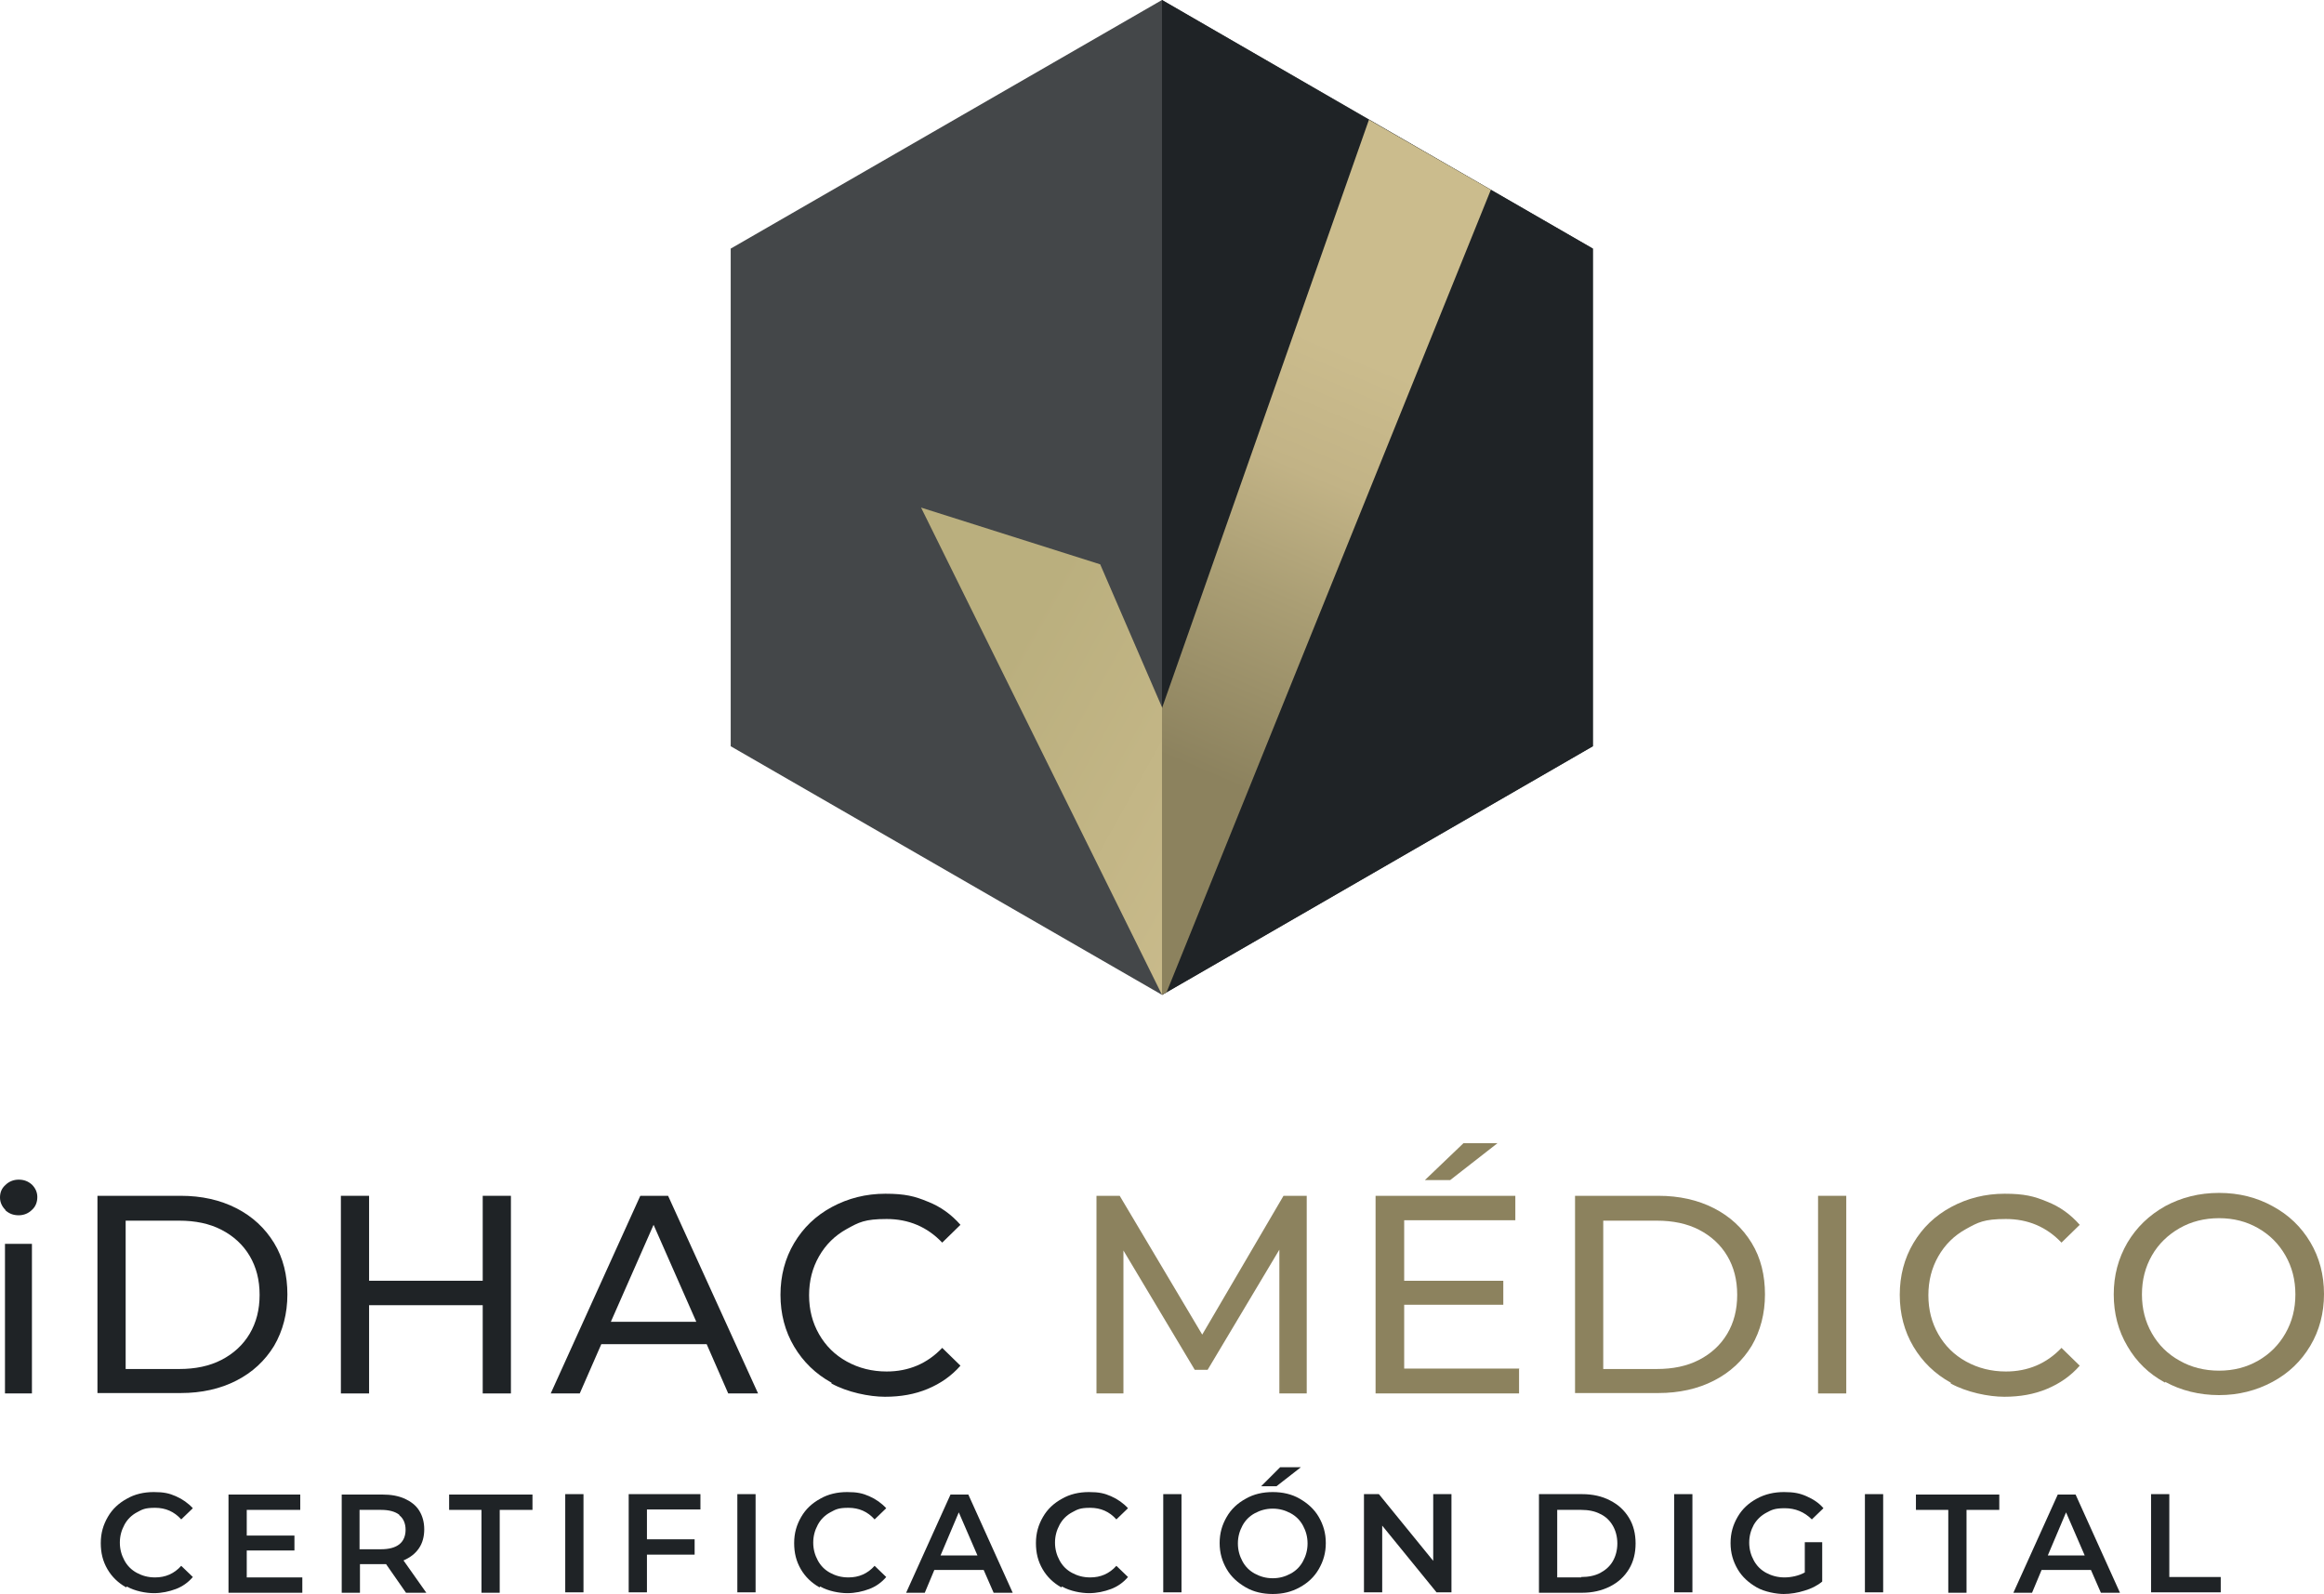 <svg xmlns="http://www.w3.org/2000/svg" width="1414" height="970" viewBox="0 0 1414 970" fill="none"><g clip-path="url(#clip0_6593_2206)"><path d="M76.705 965.966C71.911 963.192 68.126 959.662 65.351 954.871C62.575 950.081 61.314 945.038 61.314 938.986C61.314 932.935 62.828 927.892 65.603 923.101C68.379 918.31 72.163 914.78 77.21 912.007C82.004 909.233 87.555 907.972 93.611 907.972C99.666 907.972 102.946 908.729 106.984 910.494C111.021 912.259 114.553 914.78 117.329 917.806L110.264 924.614C105.974 919.823 100.676 917.554 94.368 917.554C88.06 917.554 86.546 918.562 83.266 920.327C79.985 922.092 77.462 924.614 75.696 927.892C73.93 931.17 72.92 934.7 72.92 938.734C72.92 942.768 73.93 946.298 75.696 949.576C77.462 952.854 79.985 955.376 83.266 957.141C86.546 958.906 90.078 959.914 94.368 959.914C100.676 959.914 105.974 957.645 110.264 952.854L117.329 959.662C114.553 962.94 111.021 965.461 106.984 966.974C102.946 968.487 98.405 969.496 93.611 969.496C88.817 969.496 82.004 968.235 77.21 965.461L76.705 965.966Z" fill="#1F2326"></path><path d="M183.941 959.914V969.244H139.028V909.485H182.68V918.815H150.13V934.448H179.147V943.525H150.13V959.914H183.941Z" fill="#1F2326"></path><path d="M247.021 969.244L234.91 951.846C234.405 951.846 233.648 951.846 232.639 951.846H219.014V969.244H207.911V909.485H232.639C237.938 909.485 242.227 910.242 246.264 912.007C250.049 913.772 253.077 916.041 255.095 919.319C257.114 922.597 258.123 926.379 258.123 930.665C258.123 934.952 257.114 938.986 254.843 942.264C252.572 945.542 249.544 947.811 245.507 949.576L259.385 969.244H247.526H247.021ZM242.984 921.84C240.461 919.823 236.676 918.815 231.882 918.815H218.761V942.768H231.882C236.676 942.768 240.461 941.76 242.984 939.743C245.507 937.726 246.769 934.7 246.769 930.918C246.769 927.135 245.507 924.11 242.984 922.093V921.84Z" fill="#1F2326"></path><path d="M293.196 918.815H273.262V909.485H323.979V918.815H304.045V969.244H292.943V918.815H293.196Z" fill="#1F2326"></path><path d="M343.912 909.233H355.014V968.991H343.912V909.233Z" fill="#1F2326"></path><path d="M393.619 918.562V936.717H422.636V946.046H393.619V968.991H382.517V909.233H426.168V918.562H393.619Z" fill="#1F2326"></path><path d="M448.625 909.233H459.727V968.991H448.625V909.233Z" fill="#1F2326"></path><path d="M498.584 965.966C493.79 963.192 490.005 959.662 487.229 954.871C484.454 950.081 483.192 945.038 483.192 938.986C483.192 932.935 484.706 927.892 487.482 923.101C490.257 918.31 494.042 914.78 499.088 912.007C503.883 909.233 509.434 907.972 515.489 907.972C521.545 907.972 524.825 908.729 528.862 910.494C532.899 912.259 536.432 914.78 539.207 917.806L532.142 924.614C527.853 919.823 522.554 917.554 516.246 917.554C509.938 917.554 508.424 918.562 505.144 920.327C501.864 922.092 499.341 924.614 497.575 927.892C495.808 931.17 494.799 934.7 494.799 938.734C494.799 942.768 495.808 946.298 497.575 949.576C499.341 952.854 501.864 955.376 505.144 957.141C508.424 958.906 511.957 959.914 516.246 959.914C522.554 959.914 527.853 957.645 532.142 952.854L539.207 959.662C536.432 962.94 532.899 965.461 528.862 966.974C524.825 968.487 520.283 969.496 515.489 969.496C510.695 969.496 503.883 968.235 499.088 965.461L498.584 965.966Z" fill="#1F2326"></path><path d="M598.502 955.376H568.476L562.673 969.244H551.319L578.317 909.485H589.167L616.165 969.244H604.558L598.502 955.376ZM594.718 946.551L583.363 920.328L572.261 946.551H594.718Z" fill="#1F2326"></path><path d="M645.686 965.966C640.892 963.192 637.107 959.662 634.332 954.871C631.556 950.081 630.295 945.038 630.295 938.986C630.295 932.935 631.809 927.892 634.584 923.101C637.36 918.31 641.144 914.78 646.191 912.007C650.985 909.233 656.536 907.972 662.592 907.972C668.647 907.972 671.927 908.729 675.965 910.494C680.002 912.259 683.534 914.78 686.31 917.806L679.245 924.614C674.955 919.823 669.657 917.554 663.349 917.554C657.041 917.554 655.527 918.562 652.247 920.327C648.966 922.092 646.443 924.614 644.677 927.892C642.911 931.17 641.901 934.7 641.901 938.734C641.901 942.768 642.911 946.298 644.677 949.576C646.443 952.854 648.966 955.376 652.247 957.141C655.527 958.906 659.059 959.914 663.349 959.914C669.657 959.914 674.955 957.645 679.245 952.854L686.31 959.662C683.534 962.94 680.002 965.461 675.965 966.974C671.927 968.487 667.386 969.496 662.592 969.496C657.798 969.496 650.985 968.235 646.191 965.461L645.686 965.966Z" fill="#1F2326"></path><path d="M707.757 909.233H718.859V968.991H707.757V909.233Z" fill="#1F2326"></path><path d="M757.969 965.966C753.174 963.192 749.137 959.662 746.362 954.871C743.586 950.081 742.072 945.038 742.072 938.986C742.072 932.935 743.586 927.892 746.362 923.101C749.137 918.31 752.922 914.78 757.969 912.007C762.763 909.233 768.314 907.972 774.369 907.972C780.425 907.972 785.976 909.233 790.77 912.007C795.564 914.78 799.601 918.31 802.377 923.101C805.152 927.892 806.666 932.935 806.666 938.986C806.666 945.038 805.152 950.081 802.377 954.871C799.601 959.662 795.817 963.192 790.77 965.966C785.724 968.739 780.425 970 774.369 970C768.314 970 762.763 968.739 757.969 965.966ZM785.219 957.645C788.499 955.88 791.022 953.358 792.789 950.081C794.555 946.803 795.564 943.273 795.564 939.238C795.564 935.204 794.555 931.674 792.789 928.396C791.022 925.118 788.499 922.597 785.219 920.832C781.939 919.067 778.406 918.058 774.369 918.058C770.332 918.058 766.8 919.067 763.52 920.832C760.239 922.597 757.716 925.118 755.95 928.396C754.184 931.674 753.175 935.204 753.175 939.238C753.175 943.273 754.184 946.803 755.95 950.081C757.716 953.358 760.239 955.88 763.52 957.645C766.8 959.41 770.332 960.418 774.369 960.418C778.406 960.418 781.939 959.41 785.219 957.645ZM778.911 892.844H791.527L776.64 904.442H767.304L778.911 892.844Z" fill="#1F2326"></path><path d="M883.119 909.233V968.991H874.036L840.982 928.396V968.991H829.88V909.233H838.963L872.017 949.828V909.233H883.119Z" fill="#1F2326"></path><path d="M936.359 909.233H962.6C968.908 909.233 974.711 910.494 979.505 913.015C984.552 915.537 988.336 919.067 991.112 923.605C993.888 928.144 995.149 933.439 995.149 939.238C995.149 945.038 993.888 950.333 991.112 954.871C988.336 959.41 984.552 962.94 979.505 965.461C974.459 967.983 968.908 969.244 962.6 969.244H936.359V909.485V909.233ZM962.095 959.662C966.385 959.662 970.422 958.906 973.702 957.141C976.982 955.376 979.505 953.106 981.272 950.081C983.038 947.055 984.047 943.273 984.047 939.238C984.047 935.204 983.038 931.422 981.272 928.396C979.505 925.37 976.982 922.849 973.702 921.336C970.422 919.571 966.385 918.815 962.095 918.815H947.461V959.914H962.095V959.662Z" fill="#1F2326"></path><path d="M1018.61 909.233H1029.72V968.991H1018.61V909.233Z" fill="#1F2326"></path><path d="M1098.1 938.482H1108.69V962.436C1105.67 964.957 1102.13 966.722 1097.84 967.983C1093.81 969.244 1089.52 970 1085.23 970C1080.94 970 1073.62 968.739 1068.83 965.966C1064.03 963.192 1060 959.662 1057.22 954.871C1054.44 950.081 1052.93 945.038 1052.93 938.986C1052.93 932.935 1054.44 927.892 1057.22 923.101C1060 918.31 1063.78 914.78 1068.83 912.007C1073.87 909.233 1079.42 907.972 1085.48 907.972C1091.54 907.972 1095.07 908.729 1099.1 910.494C1103.14 912.259 1106.67 914.528 1109.45 917.806L1102.39 924.614C1097.84 920.075 1092.29 917.806 1085.98 917.806C1079.68 917.806 1077.91 918.815 1074.63 920.58C1071.35 922.345 1068.83 924.866 1067.06 927.892C1065.29 931.17 1064.28 934.7 1064.28 938.734C1064.28 942.768 1065.29 946.298 1067.06 949.576C1068.83 952.854 1071.35 955.376 1074.63 957.141C1077.91 958.906 1081.69 959.914 1085.73 959.914C1089.77 959.914 1094.56 958.906 1098.1 956.888V938.23V938.482Z" fill="#1F2326"></path><path d="M1134.68 909.233H1145.78V968.991H1134.68V909.233Z" fill="#1F2326"></path><path d="M1185.65 918.815H1165.72V909.485H1216.43V918.815H1196.5V969.244H1185.4V918.815H1185.65Z" fill="#1F2326"></path><path d="M1272.2 955.376H1242.17L1236.37 969.244H1225.01L1252.01 909.485H1262.86L1289.86 969.244H1278.25L1272.2 955.376ZM1268.41 946.551L1257.06 920.328L1245.95 946.551H1268.41Z" fill="#1F2326"></path><path d="M1308.78 909.233H1319.88V959.662H1351.17V968.991H1308.78V909.233Z" fill="#1F2326"></path><path d="M3.28 736.262C1.262 734.245 0 731.723 0 728.698C0 725.672 1.009 723.15 3.28 721.133C5.299 719.116 8.074 717.855 11.354 717.855C14.634 717.855 17.158 718.864 19.429 720.881C21.447 722.898 22.709 725.42 22.709 728.445C22.709 731.471 21.7 734.245 19.429 736.262C17.41 738.279 14.634 739.54 11.354 739.54C8.074 739.54 5.551 738.531 3.28 736.514V736.262ZM3.028 756.938H19.429V847.962H3.028V756.938Z" fill="#1F2326"></path><path d="M59.295 727.689H110.011C122.627 727.689 133.982 730.211 143.822 735.254C153.663 740.296 161.232 747.356 166.783 756.434C172.334 765.511 174.858 776.101 174.858 787.7C174.858 799.298 172.082 809.888 166.783 818.965C161.232 828.043 153.663 835.103 143.822 840.146C133.982 845.189 122.627 847.71 110.011 847.71H59.295V727.437V727.689ZM109.002 833.086C118.843 833.086 127.421 831.321 134.739 827.538C142.056 823.756 147.859 818.461 151.896 811.653C155.934 804.845 157.952 797.029 157.952 787.952C157.952 778.874 155.934 771.058 151.896 764.25C147.859 757.442 142.056 752.147 134.739 748.365C127.421 744.583 118.843 742.818 109.002 742.818H76.453V833.086H109.002Z" fill="#1F2326"></path><path d="M310.858 727.689V847.962H293.7V794.255H224.565V847.962H207.407V727.689H224.565V779.379H293.7V727.689H310.858Z" fill="#1F2326"></path><path d="M429.701 817.957H365.864L352.743 847.962H335.081L389.582 727.689H406.487L461.241 847.962H443.074L429.953 817.957H429.701ZM423.645 804.341L397.656 745.339L371.667 804.341H423.645Z" fill="#1F2326"></path><path d="M505.901 841.406C496.313 836.111 488.743 828.799 483.192 819.47C477.641 810.14 474.866 799.55 474.866 787.951C474.866 776.353 477.641 765.763 483.192 756.433C488.743 747.104 496.313 739.792 506.153 734.497C515.994 729.202 526.844 726.428 538.703 726.428C550.562 726.428 556.617 727.941 564.439 731.219C572.261 734.245 578.822 739.035 584.373 745.339L573.27 756.181C564.187 746.6 552.833 741.809 539.46 741.809C526.087 741.809 522.554 743.826 515.237 747.861C507.92 751.895 502.369 757.442 498.332 764.502C494.294 771.562 492.276 779.379 492.276 788.204C492.276 797.029 494.294 804.845 498.332 811.905C502.369 818.965 507.92 824.512 515.237 828.547C522.554 832.581 530.628 834.598 539.46 834.598C552.833 834.598 564.187 829.807 573.27 820.226L584.373 831.068C578.822 837.372 572.261 841.91 564.439 845.188C556.617 848.466 548.039 849.979 538.45 849.979C528.862 849.979 515.489 847.205 505.901 841.91V841.406Z" fill="#1F2326"></path><path d="M778.406 847.962V760.468L734.755 833.59H726.933L683.534 760.972V847.962H667.133V727.689H681.263L731.475 812.158L780.93 727.689H795.06V847.962H778.659H778.406Z" fill="#8C825E"></path><path d="M924.247 833.086V847.962H836.945V727.689H921.976V742.566H854.355V779.379H914.659V794.003H854.355V832.833H924.5L924.247 833.086ZM890.184 695.667H911.127L882.362 718.108H866.971L890.436 695.667H890.184Z" fill="#8C825E"></path><path d="M958.31 727.689H1009.03C1021.64 727.689 1033 730.211 1042.84 735.254C1052.68 740.296 1060.25 747.356 1065.8 756.434C1071.35 765.511 1073.87 776.101 1073.87 787.7C1073.87 799.298 1071.1 809.888 1065.8 818.965C1060.25 828.043 1052.68 835.103 1042.84 840.146C1033 845.189 1021.64 847.71 1009.03 847.71H958.31V727.437V727.689ZM1008.02 833.086C1017.86 833.086 1026.44 831.321 1033.75 827.538C1041.07 823.756 1046.87 818.461 1050.91 811.653C1054.95 804.845 1056.97 797.029 1056.97 787.952C1056.97 778.874 1054.95 771.058 1050.91 764.25C1046.87 757.442 1041.07 752.147 1033.75 748.365C1026.44 744.583 1017.86 742.818 1008.02 742.818H975.468V833.086H1008.02Z" fill="#8C825E"></path><path d="M1106.17 727.689H1123.33V847.962H1106.17V727.689Z" fill="#8C825E"></path><path d="M1186.91 841.406C1177.32 836.111 1169.75 828.799 1164.2 819.47C1158.65 810.14 1155.88 799.55 1155.88 787.951C1155.88 776.353 1158.65 765.763 1164.2 756.433C1169.75 747.104 1177.32 739.792 1187.16 734.497C1197 729.202 1207.85 726.428 1219.71 726.428C1231.57 726.428 1237.63 727.941 1245.45 731.219C1253.27 734.245 1259.83 739.035 1265.38 745.339L1254.28 756.181C1245.2 746.6 1233.84 741.809 1220.47 741.809C1207.1 741.809 1203.57 743.826 1196.25 747.861C1188.93 751.895 1183.38 757.442 1179.34 764.502C1175.31 771.562 1173.29 779.379 1173.29 788.204C1173.29 797.029 1175.31 804.845 1179.34 811.905C1183.38 818.965 1188.93 824.512 1196.25 828.547C1203.57 832.581 1211.64 834.598 1220.47 834.598C1233.84 834.598 1245.2 829.807 1254.28 820.226L1265.38 831.068C1259.83 837.372 1253.27 841.91 1245.45 845.188C1237.63 848.466 1229.05 849.979 1219.46 849.979C1209.87 849.979 1196.5 847.205 1186.91 841.91V841.406Z" fill="#8C825E"></path><path d="M1317.36 841.406C1307.52 836.111 1299.95 828.799 1294.4 819.218C1288.85 809.888 1286.07 799.298 1286.07 787.699C1286.07 776.101 1288.85 765.763 1294.4 756.181C1299.95 746.852 1307.52 739.54 1317.36 733.993C1327.2 728.698 1338.05 725.924 1350.16 725.924C1362.27 725.924 1373.12 728.698 1382.71 733.993C1392.55 739.288 1400.12 746.6 1405.67 755.929C1411.22 765.259 1414 775.849 1414 787.447C1414 799.046 1411.22 809.636 1405.67 818.965C1400.12 828.295 1392.55 835.607 1382.71 840.902C1372.87 846.197 1362.02 848.971 1350.16 848.971C1338.3 848.971 1326.95 846.197 1317.36 840.902V841.406ZM1373.88 828.043C1380.95 824.008 1386.5 818.461 1390.53 811.401C1394.57 804.341 1396.59 796.525 1396.59 787.699C1396.59 778.874 1394.57 771.058 1390.53 763.998C1386.5 756.938 1380.95 751.391 1373.88 747.356C1366.82 743.322 1358.99 741.305 1350.16 741.305C1341.33 741.305 1333.26 743.322 1326.19 747.356C1319.13 751.391 1313.32 756.938 1309.29 763.998C1305.25 771.058 1303.23 778.874 1303.23 787.699C1303.23 796.525 1305.25 804.341 1309.29 811.401C1313.32 818.461 1318.88 824.008 1326.19 828.043C1333.26 832.077 1341.33 834.094 1350.16 834.094C1358.99 834.094 1366.82 832.077 1373.88 828.043Z" fill="#8C825E"></path><path d="M444.587 151.287V454.112L707 605.399L969.16 454.112V151.287L707 0L444.587 151.287Z" fill="#444749"></path><path d="M969.16 151.287V454.112L709.775 603.886L707 605.399V0L832.908 72.87L907.09 115.482L969.16 151.287Z" fill="#1F2326"></path><path d="M907.09 115.482L709.775 603.886H709.523L707 605.399V430.915L832.908 72.87L907.09 115.482Z" fill="url(#paint0_linear_6593_2206)"></path><path d="M560.402 308.877L669.404 343.421L707 430.411V605.399L560.402 308.877Z" fill="url(#paint1_linear_6593_2206)"></path></g><defs><linearGradient id="paint0_linear_6593_2206" x1="702.458" y1="499.751" x2="854.176" y2="143.646" gradientUnits="userSpaceOnUse"><stop offset="0.1" stop-color="#8C825E"></stop><stop offset="0.4" stop-color="#AA9E74"></stop><stop offset="0.6" stop-color="#C2B386"></stop><stop offset="0.8" stop-color="#CBBC8D"></stop></linearGradient><linearGradient id="paint1_linear_6593_2206" x1="520.283" y1="380.99" x2="784.88" y2="528.651" gradientUnits="userSpaceOnUse"><stop offset="0.3" stop-color="#BAAF7E"></stop><stop offset="1" stop-color="#CBBC8D"></stop></linearGradient><clipPath id="clip0_6593_2206"><rect width="1414" height="970" fill="white"></rect></clipPath></defs></svg>